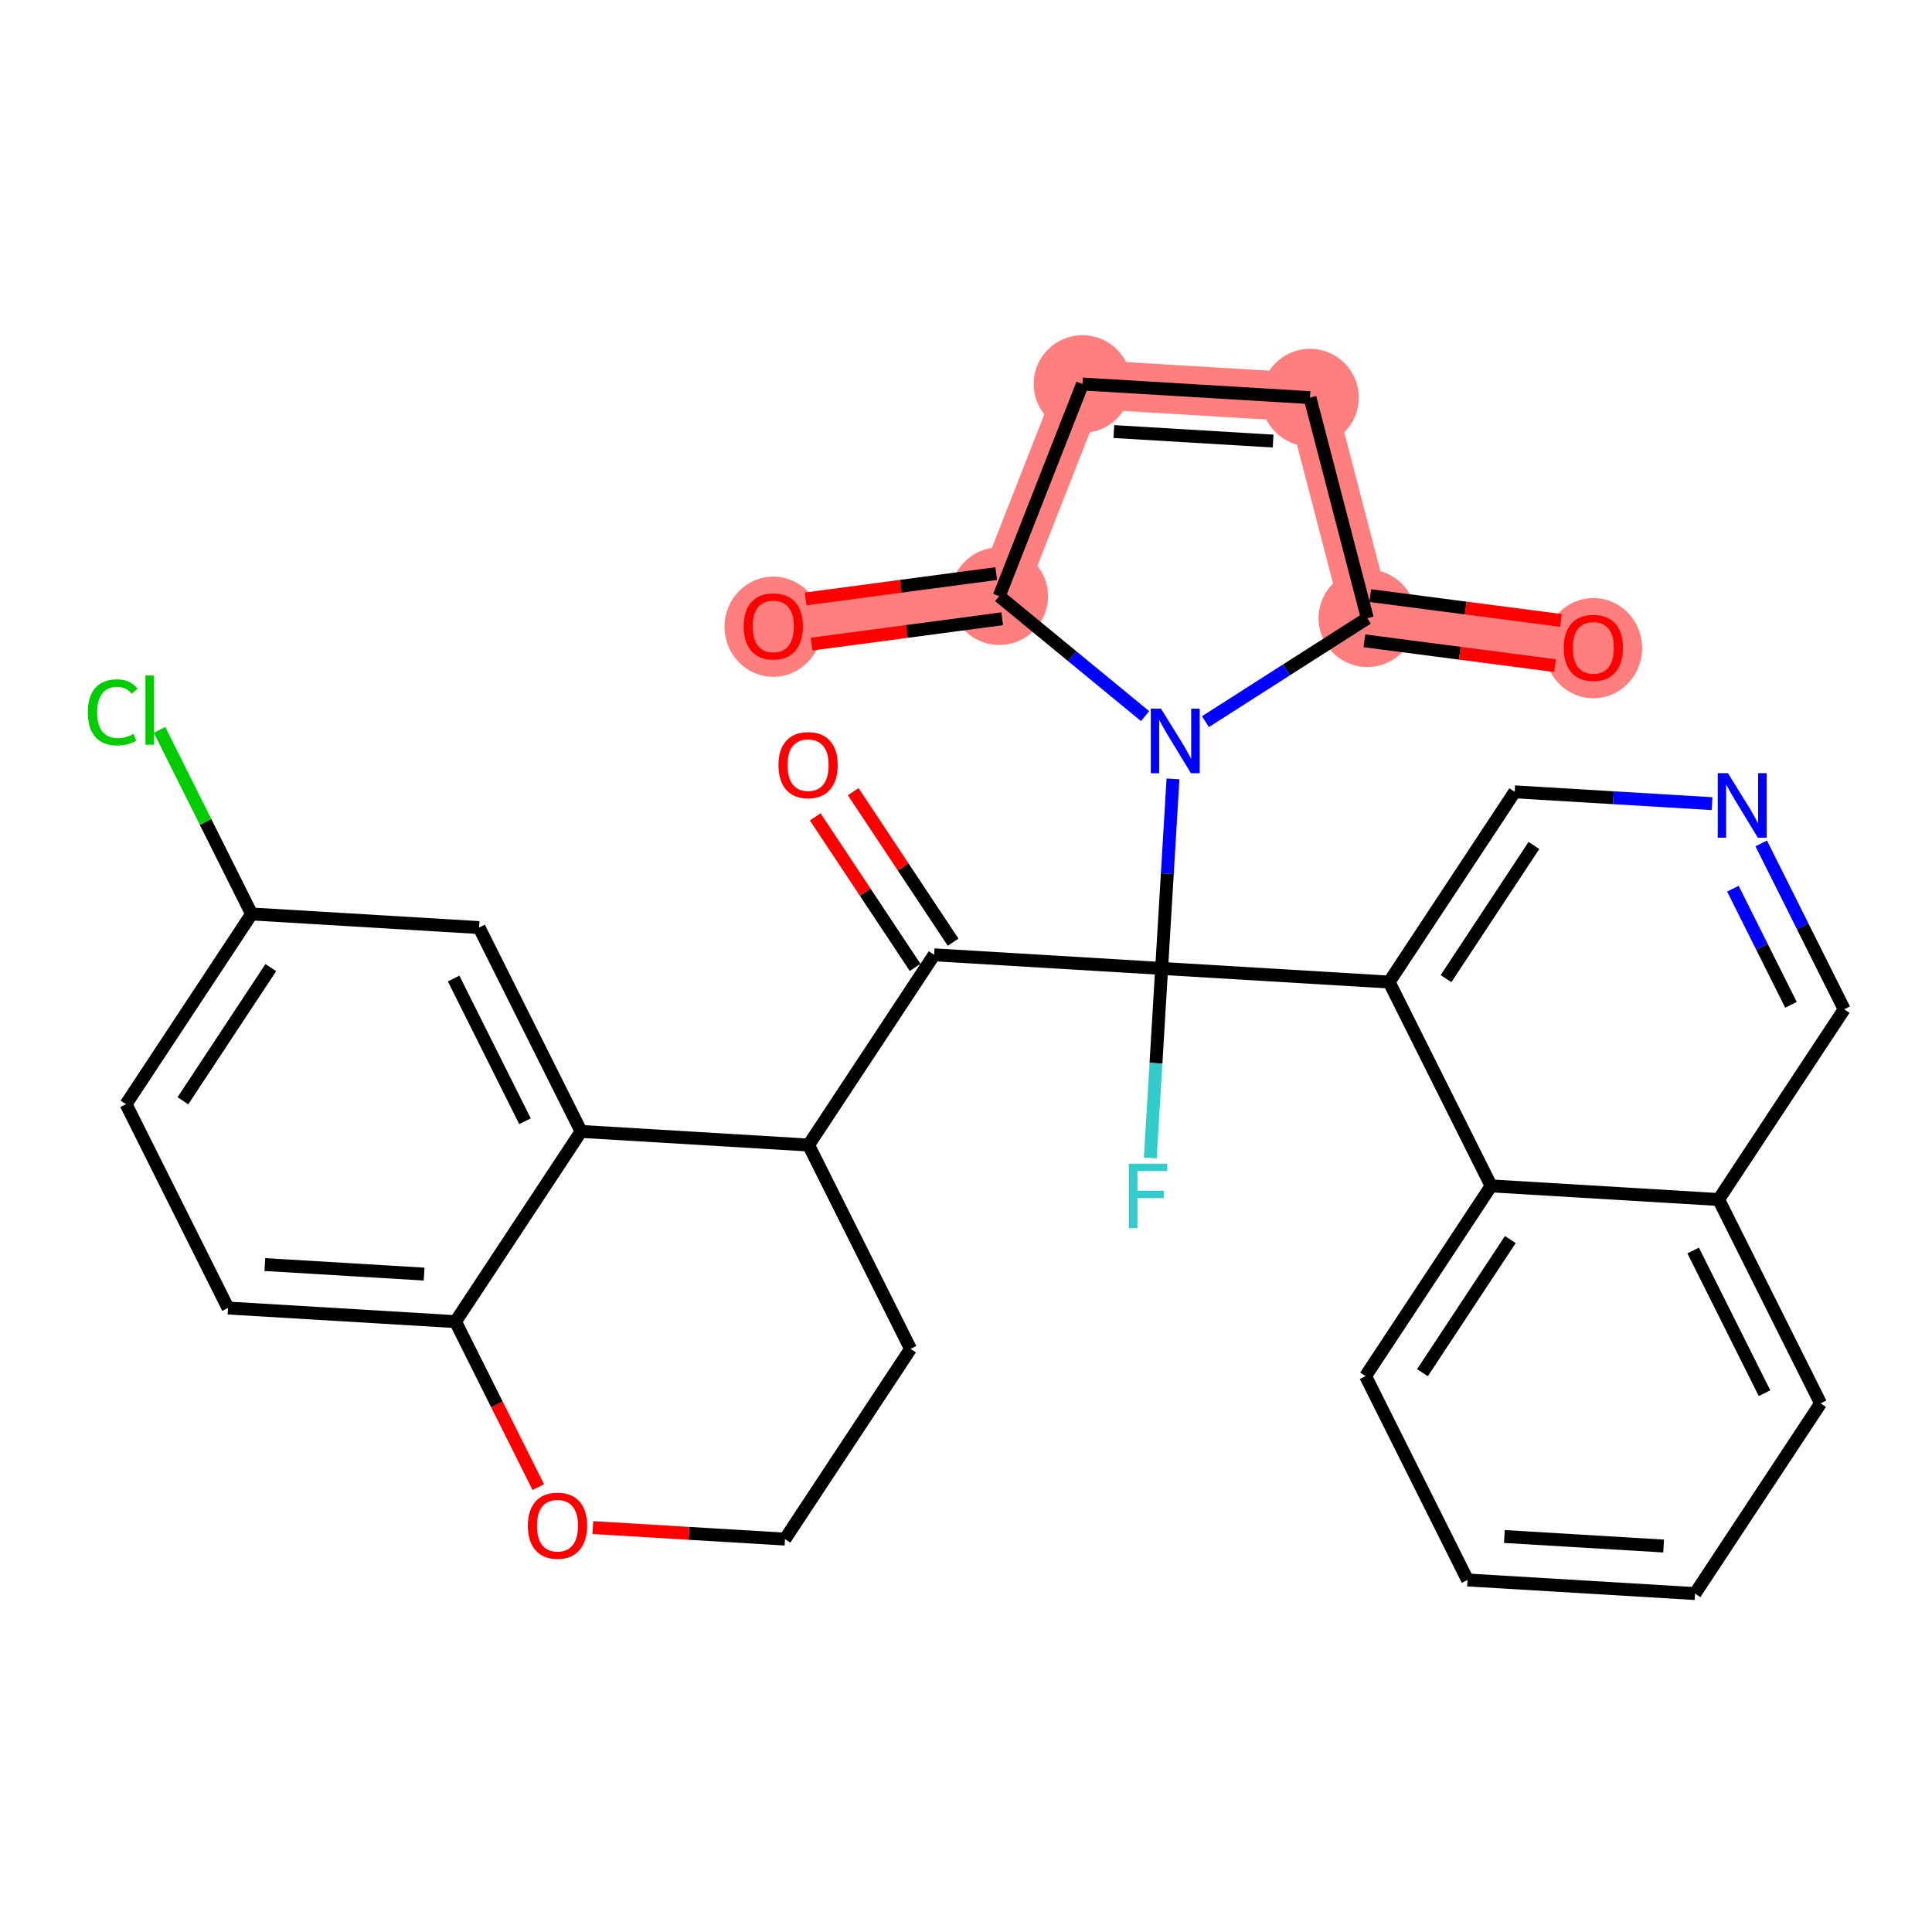 <?xml version='1.0' encoding='iso-8859-1'?>
<svg version='1.1' baseProfile='full'
              xmlns='http://www.w3.org/2000/svg'
                      xmlns:rdkit='http://www.rdkit.org/xml'
                      xmlns:xlink='http://www.w3.org/1999/xlink'
                  xml:space='preserve'
width='300px' height='300px' viewBox='0 0 300 300'>
<!-- END OF HEADER -->
<rect style='opacity:1.0;fill:#FFFFFF;stroke:none' width='300' height='300' x='0' y='0'> </rect>
<rect style='opacity:1.0;fill:#FFFFFF;stroke:none' width='300' height='300' x='0' y='0'> </rect>
<path d='M 120.074,97.238 L 155.156,92.574' style='fill:none;fill-rule:evenodd;stroke:#FF7F7F;stroke-width:7.6px;stroke-linecap:butt;stroke-linejoin:miter;stroke-opacity:1' />
<path d='M 155.156,92.574 L 168.085,59.628' style='fill:none;fill-rule:evenodd;stroke:#FF7F7F;stroke-width:7.6px;stroke-linecap:butt;stroke-linejoin:miter;stroke-opacity:1' />
<path d='M 168.085,59.628 L 203.413,61.743' style='fill:none;fill-rule:evenodd;stroke:#FF7F7F;stroke-width:7.6px;stroke-linecap:butt;stroke-linejoin:miter;stroke-opacity:1' />
<path d='M 203.413,61.743 L 212.318,95.996' style='fill:none;fill-rule:evenodd;stroke:#FF7F7F;stroke-width:7.6px;stroke-linecap:butt;stroke-linejoin:miter;stroke-opacity:1' />
<path d='M 212.318,95.996 L 247.413,100.568' style='fill:none;fill-rule:evenodd;stroke:#FF7F7F;stroke-width:7.6px;stroke-linecap:butt;stroke-linejoin:miter;stroke-opacity:1' />
<ellipse cx='120.074' cy='97.316' rx='7.078' ry='7.277'  style='fill:#FF7F7F;fill-rule:evenodd;stroke:#FF7F7F;stroke-width:1.0px;stroke-linecap:butt;stroke-linejoin:miter;stroke-opacity:1' />
<ellipse cx='155.156' cy='92.574' rx='7.078' ry='7.078'  style='fill:#FF7F7F;fill-rule:evenodd;stroke:#FF7F7F;stroke-width:1.0px;stroke-linecap:butt;stroke-linejoin:miter;stroke-opacity:1' />
<ellipse cx='168.085' cy='59.628' rx='7.078' ry='7.078'  style='fill:#FF7F7F;fill-rule:evenodd;stroke:#FF7F7F;stroke-width:1.0px;stroke-linecap:butt;stroke-linejoin:miter;stroke-opacity:1' />
<ellipse cx='203.413' cy='61.743' rx='7.078' ry='7.078'  style='fill:#FF7F7F;fill-rule:evenodd;stroke:#FF7F7F;stroke-width:1.0px;stroke-linecap:butt;stroke-linejoin:miter;stroke-opacity:1' />
<ellipse cx='212.318' cy='95.996' rx='7.078' ry='7.078'  style='fill:#FF7F7F;fill-rule:evenodd;stroke:#FF7F7F;stroke-width:1.0px;stroke-linecap:butt;stroke-linejoin:miter;stroke-opacity:1' />
<ellipse cx='247.413' cy='100.646' rx='7.078' ry='7.277'  style='fill:#FF7F7F;fill-rule:evenodd;stroke:#FF7F7F;stroke-width:1.0px;stroke-linecap:butt;stroke-linejoin:miter;stroke-opacity:1' />
<path class='bond-0 atom-0 atom-1' d='M 126.026,100.017 L 140.824,98.049' style='fill:none;fill-rule:evenodd;stroke:#FF0000;stroke-width:2.0px;stroke-linecap:butt;stroke-linejoin:miter;stroke-opacity:1' />
<path class='bond-0 atom-0 atom-1' d='M 140.824,98.049 L 155.623,96.082' style='fill:none;fill-rule:evenodd;stroke:#000000;stroke-width:2.0px;stroke-linecap:butt;stroke-linejoin:miter;stroke-opacity:1' />
<path class='bond-0 atom-0 atom-1' d='M 125.093,93 L 139.891,91.033' style='fill:none;fill-rule:evenodd;stroke:#FF0000;stroke-width:2.0px;stroke-linecap:butt;stroke-linejoin:miter;stroke-opacity:1' />
<path class='bond-0 atom-0 atom-1' d='M 139.891,91.033 L 154.69,89.065' style='fill:none;fill-rule:evenodd;stroke:#000000;stroke-width:2.0px;stroke-linecap:butt;stroke-linejoin:miter;stroke-opacity:1' />
<path class='bond-1 atom-1 atom-2' d='M 155.156,92.574 L 168.085,59.628' style='fill:none;fill-rule:evenodd;stroke:#000000;stroke-width:2.0px;stroke-linecap:butt;stroke-linejoin:miter;stroke-opacity:1' />
<path class='bond-31 atom-6 atom-1' d='M 177.808,111.197 L 166.482,101.885' style='fill:none;fill-rule:evenodd;stroke:#0000FF;stroke-width:2.0px;stroke-linecap:butt;stroke-linejoin:miter;stroke-opacity:1' />
<path class='bond-31 atom-6 atom-1' d='M 166.482,101.885 L 155.156,92.574' style='fill:none;fill-rule:evenodd;stroke:#000000;stroke-width:2.0px;stroke-linecap:butt;stroke-linejoin:miter;stroke-opacity:1' />
<path class='bond-2 atom-2 atom-3' d='M 168.085,59.628 L 203.413,61.743' style='fill:none;fill-rule:evenodd;stroke:#000000;stroke-width:2.0px;stroke-linecap:butt;stroke-linejoin:miter;stroke-opacity:1' />
<path class='bond-2 atom-2 atom-3' d='M 172.961,67.011 L 197.69,68.491' style='fill:none;fill-rule:evenodd;stroke:#000000;stroke-width:2.0px;stroke-linecap:butt;stroke-linejoin:miter;stroke-opacity:1' />
<path class='bond-3 atom-3 atom-4' d='M 203.413,61.743 L 212.318,95.996' style='fill:none;fill-rule:evenodd;stroke:#000000;stroke-width:2.0px;stroke-linecap:butt;stroke-linejoin:miter;stroke-opacity:1' />
<path class='bond-4 atom-4 atom-5' d='M 211.861,99.505 L 226.666,101.434' style='fill:none;fill-rule:evenodd;stroke:#000000;stroke-width:2.0px;stroke-linecap:butt;stroke-linejoin:miter;stroke-opacity:1' />
<path class='bond-4 atom-4 atom-5' d='M 226.666,101.434 L 241.47,103.362' style='fill:none;fill-rule:evenodd;stroke:#FF0000;stroke-width:2.0px;stroke-linecap:butt;stroke-linejoin:miter;stroke-opacity:1' />
<path class='bond-4 atom-4 atom-5' d='M 212.776,92.486 L 227.58,94.415' style='fill:none;fill-rule:evenodd;stroke:#000000;stroke-width:2.0px;stroke-linecap:butt;stroke-linejoin:miter;stroke-opacity:1' />
<path class='bond-4 atom-4 atom-5' d='M 227.58,94.415 L 242.385,96.344' style='fill:none;fill-rule:evenodd;stroke:#FF0000;stroke-width:2.0px;stroke-linecap:butt;stroke-linejoin:miter;stroke-opacity:1' />
<path class='bond-5 atom-4 atom-6' d='M 212.318,95.996 L 199.749,104.026' style='fill:none;fill-rule:evenodd;stroke:#000000;stroke-width:2.0px;stroke-linecap:butt;stroke-linejoin:miter;stroke-opacity:1' />
<path class='bond-5 atom-4 atom-6' d='M 199.749,104.026 L 187.18,112.056' style='fill:none;fill-rule:evenodd;stroke:#0000FF;stroke-width:2.0px;stroke-linecap:butt;stroke-linejoin:miter;stroke-opacity:1' />
<path class='bond-6 atom-6 atom-7' d='M 182.141,120.946 L 181.26,135.662' style='fill:none;fill-rule:evenodd;stroke:#0000FF;stroke-width:2.0px;stroke-linecap:butt;stroke-linejoin:miter;stroke-opacity:1' />
<path class='bond-6 atom-6 atom-7' d='M 181.26,135.662 L 180.379,150.378' style='fill:none;fill-rule:evenodd;stroke:#000000;stroke-width:2.0px;stroke-linecap:butt;stroke-linejoin:miter;stroke-opacity:1' />
<path class='bond-7 atom-7 atom-8' d='M 180.379,150.378 L 179.498,165.094' style='fill:none;fill-rule:evenodd;stroke:#000000;stroke-width:2.0px;stroke-linecap:butt;stroke-linejoin:miter;stroke-opacity:1' />
<path class='bond-7 atom-7 atom-8' d='M 179.498,165.094 L 178.617,179.81' style='fill:none;fill-rule:evenodd;stroke:#33CCCC;stroke-width:2.0px;stroke-linecap:butt;stroke-linejoin:miter;stroke-opacity:1' />
<path class='bond-8 atom-7 atom-9' d='M 180.379,150.378 L 145.051,148.263' style='fill:none;fill-rule:evenodd;stroke:#000000;stroke-width:2.0px;stroke-linecap:butt;stroke-linejoin:miter;stroke-opacity:1' />
<path class='bond-21 atom-7 atom-22' d='M 180.379,150.378 L 215.707,152.493' style='fill:none;fill-rule:evenodd;stroke:#000000;stroke-width:2.0px;stroke-linecap:butt;stroke-linejoin:miter;stroke-opacity:1' />
<path class='bond-9 atom-9 atom-10' d='M 148,146.306 L 140.241,134.617' style='fill:none;fill-rule:evenodd;stroke:#000000;stroke-width:2.0px;stroke-linecap:butt;stroke-linejoin:miter;stroke-opacity:1' />
<path class='bond-9 atom-9 atom-10' d='M 140.241,134.617 L 132.482,122.928' style='fill:none;fill-rule:evenodd;stroke:#FF0000;stroke-width:2.0px;stroke-linecap:butt;stroke-linejoin:miter;stroke-opacity:1' />
<path class='bond-9 atom-9 atom-10' d='M 142.103,150.22 L 134.344,138.531' style='fill:none;fill-rule:evenodd;stroke:#000000;stroke-width:2.0px;stroke-linecap:butt;stroke-linejoin:miter;stroke-opacity:1' />
<path class='bond-9 atom-9 atom-10' d='M 134.344,138.531 L 126.585,126.842' style='fill:none;fill-rule:evenodd;stroke:#FF0000;stroke-width:2.0px;stroke-linecap:butt;stroke-linejoin:miter;stroke-opacity:1' />
<path class='bond-10 atom-9 atom-11' d='M 145.051,148.263 L 125.556,177.801' style='fill:none;fill-rule:evenodd;stroke:#000000;stroke-width:2.0px;stroke-linecap:butt;stroke-linejoin:miter;stroke-opacity:1' />
<path class='bond-11 atom-11 atom-12' d='M 125.556,177.801 L 141.388,209.453' style='fill:none;fill-rule:evenodd;stroke:#000000;stroke-width:2.0px;stroke-linecap:butt;stroke-linejoin:miter;stroke-opacity:1' />
<path class='bond-32 atom-21 atom-11' d='M 90.228,175.686 L 125.556,177.801' style='fill:none;fill-rule:evenodd;stroke:#000000;stroke-width:2.0px;stroke-linecap:butt;stroke-linejoin:miter;stroke-opacity:1' />
<path class='bond-12 atom-12 atom-13' d='M 141.388,209.453 L 121.893,238.991' style='fill:none;fill-rule:evenodd;stroke:#000000;stroke-width:2.0px;stroke-linecap:butt;stroke-linejoin:miter;stroke-opacity:1' />
<path class='bond-13 atom-13 atom-14' d='M 121.893,238.991 L 106.972,238.098' style='fill:none;fill-rule:evenodd;stroke:#000000;stroke-width:2.0px;stroke-linecap:butt;stroke-linejoin:miter;stroke-opacity:1' />
<path class='bond-13 atom-13 atom-14' d='M 106.972,238.098 L 92.05,237.204' style='fill:none;fill-rule:evenodd;stroke:#FF0000;stroke-width:2.0px;stroke-linecap:butt;stroke-linejoin:miter;stroke-opacity:1' />
<path class='bond-14 atom-14 atom-15' d='M 83.587,230.923 L 77.16,218.073' style='fill:none;fill-rule:evenodd;stroke:#FF0000;stroke-width:2.0px;stroke-linecap:butt;stroke-linejoin:miter;stroke-opacity:1' />
<path class='bond-14 atom-14 atom-15' d='M 77.16,218.073 L 70.732,205.223' style='fill:none;fill-rule:evenodd;stroke:#000000;stroke-width:2.0px;stroke-linecap:butt;stroke-linejoin:miter;stroke-opacity:1' />
<path class='bond-15 atom-15 atom-16' d='M 70.732,205.223 L 35.404,203.109' style='fill:none;fill-rule:evenodd;stroke:#000000;stroke-width:2.0px;stroke-linecap:butt;stroke-linejoin:miter;stroke-opacity:1' />
<path class='bond-15 atom-15 atom-16' d='M 65.856,197.841 L 41.126,196.36' style='fill:none;fill-rule:evenodd;stroke:#000000;stroke-width:2.0px;stroke-linecap:butt;stroke-linejoin:miter;stroke-opacity:1' />
<path class='bond-34 atom-21 atom-15' d='M 90.228,175.686 L 70.732,205.223' style='fill:none;fill-rule:evenodd;stroke:#000000;stroke-width:2.0px;stroke-linecap:butt;stroke-linejoin:miter;stroke-opacity:1' />
<path class='bond-16 atom-16 atom-17' d='M 35.404,203.109 L 19.572,171.456' style='fill:none;fill-rule:evenodd;stroke:#000000;stroke-width:2.0px;stroke-linecap:butt;stroke-linejoin:miter;stroke-opacity:1' />
<path class='bond-17 atom-17 atom-18' d='M 19.572,171.456 L 39.067,141.919' style='fill:none;fill-rule:evenodd;stroke:#000000;stroke-width:2.0px;stroke-linecap:butt;stroke-linejoin:miter;stroke-opacity:1' />
<path class='bond-17 atom-17 atom-18' d='M 28.403,170.925 L 42.05,150.248' style='fill:none;fill-rule:evenodd;stroke:#000000;stroke-width:2.0px;stroke-linecap:butt;stroke-linejoin:miter;stroke-opacity:1' />
<path class='bond-18 atom-18 atom-19' d='M 39.067,141.919 L 31.919,127.628' style='fill:none;fill-rule:evenodd;stroke:#000000;stroke-width:2.0px;stroke-linecap:butt;stroke-linejoin:miter;stroke-opacity:1' />
<path class='bond-18 atom-18 atom-19' d='M 31.919,127.628 L 24.77,113.337' style='fill:none;fill-rule:evenodd;stroke:#00CC00;stroke-width:2.0px;stroke-linecap:butt;stroke-linejoin:miter;stroke-opacity:1' />
<path class='bond-19 atom-18 atom-20' d='M 39.067,141.919 L 74.395,144.033' style='fill:none;fill-rule:evenodd;stroke:#000000;stroke-width:2.0px;stroke-linecap:butt;stroke-linejoin:miter;stroke-opacity:1' />
<path class='bond-20 atom-20 atom-21' d='M 74.395,144.033 L 90.228,175.686' style='fill:none;fill-rule:evenodd;stroke:#000000;stroke-width:2.0px;stroke-linecap:butt;stroke-linejoin:miter;stroke-opacity:1' />
<path class='bond-20 atom-20 atom-21' d='M 70.439,151.948 L 81.522,174.105' style='fill:none;fill-rule:evenodd;stroke:#000000;stroke-width:2.0px;stroke-linecap:butt;stroke-linejoin:miter;stroke-opacity:1' />
<path class='bond-22 atom-22 atom-23' d='M 215.707,152.493 L 235.203,122.955' style='fill:none;fill-rule:evenodd;stroke:#000000;stroke-width:2.0px;stroke-linecap:butt;stroke-linejoin:miter;stroke-opacity:1' />
<path class='bond-22 atom-22 atom-23' d='M 224.539,151.961 L 238.186,131.285' style='fill:none;fill-rule:evenodd;stroke:#000000;stroke-width:2.0px;stroke-linecap:butt;stroke-linejoin:miter;stroke-opacity:1' />
<path class='bond-33 atom-31 atom-22' d='M 231.54,184.145 L 215.707,152.493' style='fill:none;fill-rule:evenodd;stroke:#000000;stroke-width:2.0px;stroke-linecap:butt;stroke-linejoin:miter;stroke-opacity:1' />
<path class='bond-23 atom-23 atom-24' d='M 235.203,122.955 L 250.524,123.872' style='fill:none;fill-rule:evenodd;stroke:#000000;stroke-width:2.0px;stroke-linecap:butt;stroke-linejoin:miter;stroke-opacity:1' />
<path class='bond-23 atom-23 atom-24' d='M 250.524,123.872 L 265.845,124.79' style='fill:none;fill-rule:evenodd;stroke:#0000FF;stroke-width:2.0px;stroke-linecap:butt;stroke-linejoin:miter;stroke-opacity:1' />
<path class='bond-24 atom-24 atom-25' d='M 273.48,130.966 L 279.922,143.844' style='fill:none;fill-rule:evenodd;stroke:#0000FF;stroke-width:2.0px;stroke-linecap:butt;stroke-linejoin:miter;stroke-opacity:1' />
<path class='bond-24 atom-24 atom-25' d='M 279.922,143.844 L 286.364,156.723' style='fill:none;fill-rule:evenodd;stroke:#000000;stroke-width:2.0px;stroke-linecap:butt;stroke-linejoin:miter;stroke-opacity:1' />
<path class='bond-24 atom-24 atom-25' d='M 269.082,137.996 L 273.592,147.011' style='fill:none;fill-rule:evenodd;stroke:#0000FF;stroke-width:2.0px;stroke-linecap:butt;stroke-linejoin:miter;stroke-opacity:1' />
<path class='bond-24 atom-24 atom-25' d='M 273.592,147.011 L 278.101,156.026' style='fill:none;fill-rule:evenodd;stroke:#000000;stroke-width:2.0px;stroke-linecap:butt;stroke-linejoin:miter;stroke-opacity:1' />
<path class='bond-25 atom-25 atom-26' d='M 286.364,156.723 L 266.868,186.26' style='fill:none;fill-rule:evenodd;stroke:#000000;stroke-width:2.0px;stroke-linecap:butt;stroke-linejoin:miter;stroke-opacity:1' />
<path class='bond-26 atom-26 atom-27' d='M 266.868,186.26 L 282.701,217.913' style='fill:none;fill-rule:evenodd;stroke:#000000;stroke-width:2.0px;stroke-linecap:butt;stroke-linejoin:miter;stroke-opacity:1' />
<path class='bond-26 atom-26 atom-27' d='M 262.912,194.174 L 273.995,216.331' style='fill:none;fill-rule:evenodd;stroke:#000000;stroke-width:2.0px;stroke-linecap:butt;stroke-linejoin:miter;stroke-opacity:1' />
<path class='bond-35 atom-31 atom-26' d='M 231.54,184.145 L 266.868,186.26' style='fill:none;fill-rule:evenodd;stroke:#000000;stroke-width:2.0px;stroke-linecap:butt;stroke-linejoin:miter;stroke-opacity:1' />
<path class='bond-27 atom-27 atom-28' d='M 282.701,217.913 L 263.205,247.45' style='fill:none;fill-rule:evenodd;stroke:#000000;stroke-width:2.0px;stroke-linecap:butt;stroke-linejoin:miter;stroke-opacity:1' />
<path class='bond-28 atom-28 atom-29' d='M 263.205,247.45 L 227.877,245.335' style='fill:none;fill-rule:evenodd;stroke:#000000;stroke-width:2.0px;stroke-linecap:butt;stroke-linejoin:miter;stroke-opacity:1' />
<path class='bond-28 atom-28 atom-29' d='M 258.329,240.067 L 233.599,238.587' style='fill:none;fill-rule:evenodd;stroke:#000000;stroke-width:2.0px;stroke-linecap:butt;stroke-linejoin:miter;stroke-opacity:1' />
<path class='bond-29 atom-29 atom-30' d='M 227.877,245.335 L 212.044,213.683' style='fill:none;fill-rule:evenodd;stroke:#000000;stroke-width:2.0px;stroke-linecap:butt;stroke-linejoin:miter;stroke-opacity:1' />
<path class='bond-30 atom-30 atom-31' d='M 212.044,213.683 L 231.54,184.145' style='fill:none;fill-rule:evenodd;stroke:#000000;stroke-width:2.0px;stroke-linecap:butt;stroke-linejoin:miter;stroke-opacity:1' />
<path class='bond-30 atom-30 atom-31' d='M 220.876,213.151 L 234.523,192.475' style='fill:none;fill-rule:evenodd;stroke:#000000;stroke-width:2.0px;stroke-linecap:butt;stroke-linejoin:miter;stroke-opacity:1' />
<path  class='atom-0' d='M 115.473 97.266
Q 115.473 94.859, 116.662 93.514
Q 117.851 92.17, 120.074 92.17
Q 122.296 92.17, 123.485 93.514
Q 124.674 94.859, 124.674 97.266
Q 124.674 99.701, 123.471 101.088
Q 122.268 102.461, 120.074 102.461
Q 117.865 102.461, 116.662 101.088
Q 115.473 99.715, 115.473 97.266
M 120.074 101.329
Q 121.603 101.329, 122.424 100.31
Q 123.259 99.276, 123.259 97.266
Q 123.259 95.298, 122.424 94.307
Q 121.603 93.302, 120.074 93.302
Q 118.545 93.302, 117.709 94.293
Q 116.888 95.284, 116.888 97.266
Q 116.888 99.29, 117.709 100.31
Q 118.545 101.329, 120.074 101.329
' fill='#FF0000'/>
<path  class='atom-5' d='M 242.812 100.596
Q 242.812 98.189, 244.001 96.844
Q 245.19 95.5, 247.413 95.5
Q 249.636 95.5, 250.825 96.844
Q 252.014 98.189, 252.014 100.596
Q 252.014 103.031, 250.811 104.418
Q 249.607 105.791, 247.413 105.791
Q 245.205 105.791, 244.001 104.418
Q 242.812 103.045, 242.812 100.596
M 247.413 104.659
Q 248.942 104.659, 249.763 103.64
Q 250.598 102.606, 250.598 100.596
Q 250.598 98.628, 249.763 97.637
Q 248.942 96.632, 247.413 96.632
Q 245.884 96.632, 245.049 97.623
Q 244.228 98.614, 244.228 100.596
Q 244.228 102.62, 245.049 103.64
Q 245.884 104.659, 247.413 104.659
' fill='#FF0000'/>
<path  class='atom-6' d='M 180.279 110.038
L 183.563 115.347
Q 183.889 115.871, 184.412 116.819
Q 184.936 117.768, 184.965 117.825
L 184.965 110.038
L 186.295 110.038
L 186.295 120.061
L 184.922 120.061
L 181.397 114.257
Q 180.987 113.578, 180.548 112.799
Q 180.123 112.02, 179.996 111.78
L 179.996 120.061
L 178.693 120.061
L 178.693 110.038
L 180.279 110.038
' fill='#0000FF'/>
<path  class='atom-8' d='M 175.285 180.695
L 181.244 180.695
L 181.244 181.841
L 176.629 181.841
L 176.629 184.885
L 180.735 184.885
L 180.735 186.046
L 176.629 186.046
L 176.629 190.717
L 175.285 190.717
L 175.285 180.695
' fill='#33CCCC'/>
<path  class='atom-10' d='M 120.878 118.805
Q 120.878 116.398, 122.067 115.053
Q 123.256 113.709, 125.479 113.709
Q 127.701 113.709, 128.89 115.053
Q 130.079 116.398, 130.079 118.805
Q 130.079 121.24, 128.876 122.627
Q 127.673 124, 125.479 124
Q 123.27 124, 122.067 122.627
Q 120.878 121.254, 120.878 118.805
M 125.479 122.868
Q 127.007 122.868, 127.828 121.849
Q 128.664 120.815, 128.664 118.805
Q 128.664 116.837, 127.828 115.846
Q 127.007 114.841, 125.479 114.841
Q 123.95 114.841, 123.114 115.832
Q 122.293 116.823, 122.293 118.805
Q 122.293 120.829, 123.114 121.849
Q 123.95 122.868, 125.479 122.868
' fill='#FF0000'/>
<path  class='atom-14' d='M 81.964 236.904
Q 81.964 234.498, 83.153 233.153
Q 84.342 231.808, 86.565 231.808
Q 88.787 231.808, 89.976 233.153
Q 91.165 234.498, 91.165 236.904
Q 91.165 239.339, 89.962 240.726
Q 88.759 242.1, 86.565 242.1
Q 84.356 242.1, 83.153 240.726
Q 81.964 239.353, 81.964 236.904
M 86.565 240.967
Q 88.094 240.967, 88.915 239.948
Q 89.75 238.914, 89.75 236.904
Q 89.75 234.936, 88.915 233.946
Q 88.094 232.94, 86.565 232.94
Q 85.036 232.94, 84.201 233.931
Q 83.379 234.922, 83.379 236.904
Q 83.379 238.929, 84.201 239.948
Q 85.036 240.967, 86.565 240.967
' fill='#FF0000'/>
<path  class='atom-19' d='M 13.636 110.613
Q 13.636 108.121, 14.797 106.819
Q 15.972 105.502, 18.195 105.502
Q 20.262 105.502, 21.366 106.961
L 20.431 107.725
Q 19.625 106.663, 18.195 106.663
Q 16.68 106.663, 15.873 107.683
Q 15.08 108.688, 15.08 110.613
Q 15.08 112.595, 15.901 113.614
Q 16.737 114.633, 18.351 114.633
Q 19.455 114.633, 20.743 113.968
L 21.139 115.03
Q 20.616 115.37, 19.823 115.568
Q 19.03 115.766, 18.152 115.766
Q 15.972 115.766, 14.797 114.435
Q 13.636 113.105, 13.636 110.613
' fill='#00CC00'/>
<path  class='atom-19' d='M 22.583 104.894
L 23.886 104.894
L 23.886 115.639
L 22.583 115.639
L 22.583 104.894
' fill='#00CC00'/>
<path  class='atom-24' d='M 268.316 120.059
L 271.6 125.367
Q 271.926 125.891, 272.449 126.84
Q 272.973 127.788, 273.001 127.845
L 273.001 120.059
L 274.332 120.059
L 274.332 130.081
L 272.959 130.081
L 269.434 124.277
Q 269.023 123.598, 268.585 122.819
Q 268.16 122.041, 268.032 121.8
L 268.032 130.081
L 266.73 130.081
L 266.73 120.059
L 268.316 120.059
' fill='#0000FF'/>
</svg>
